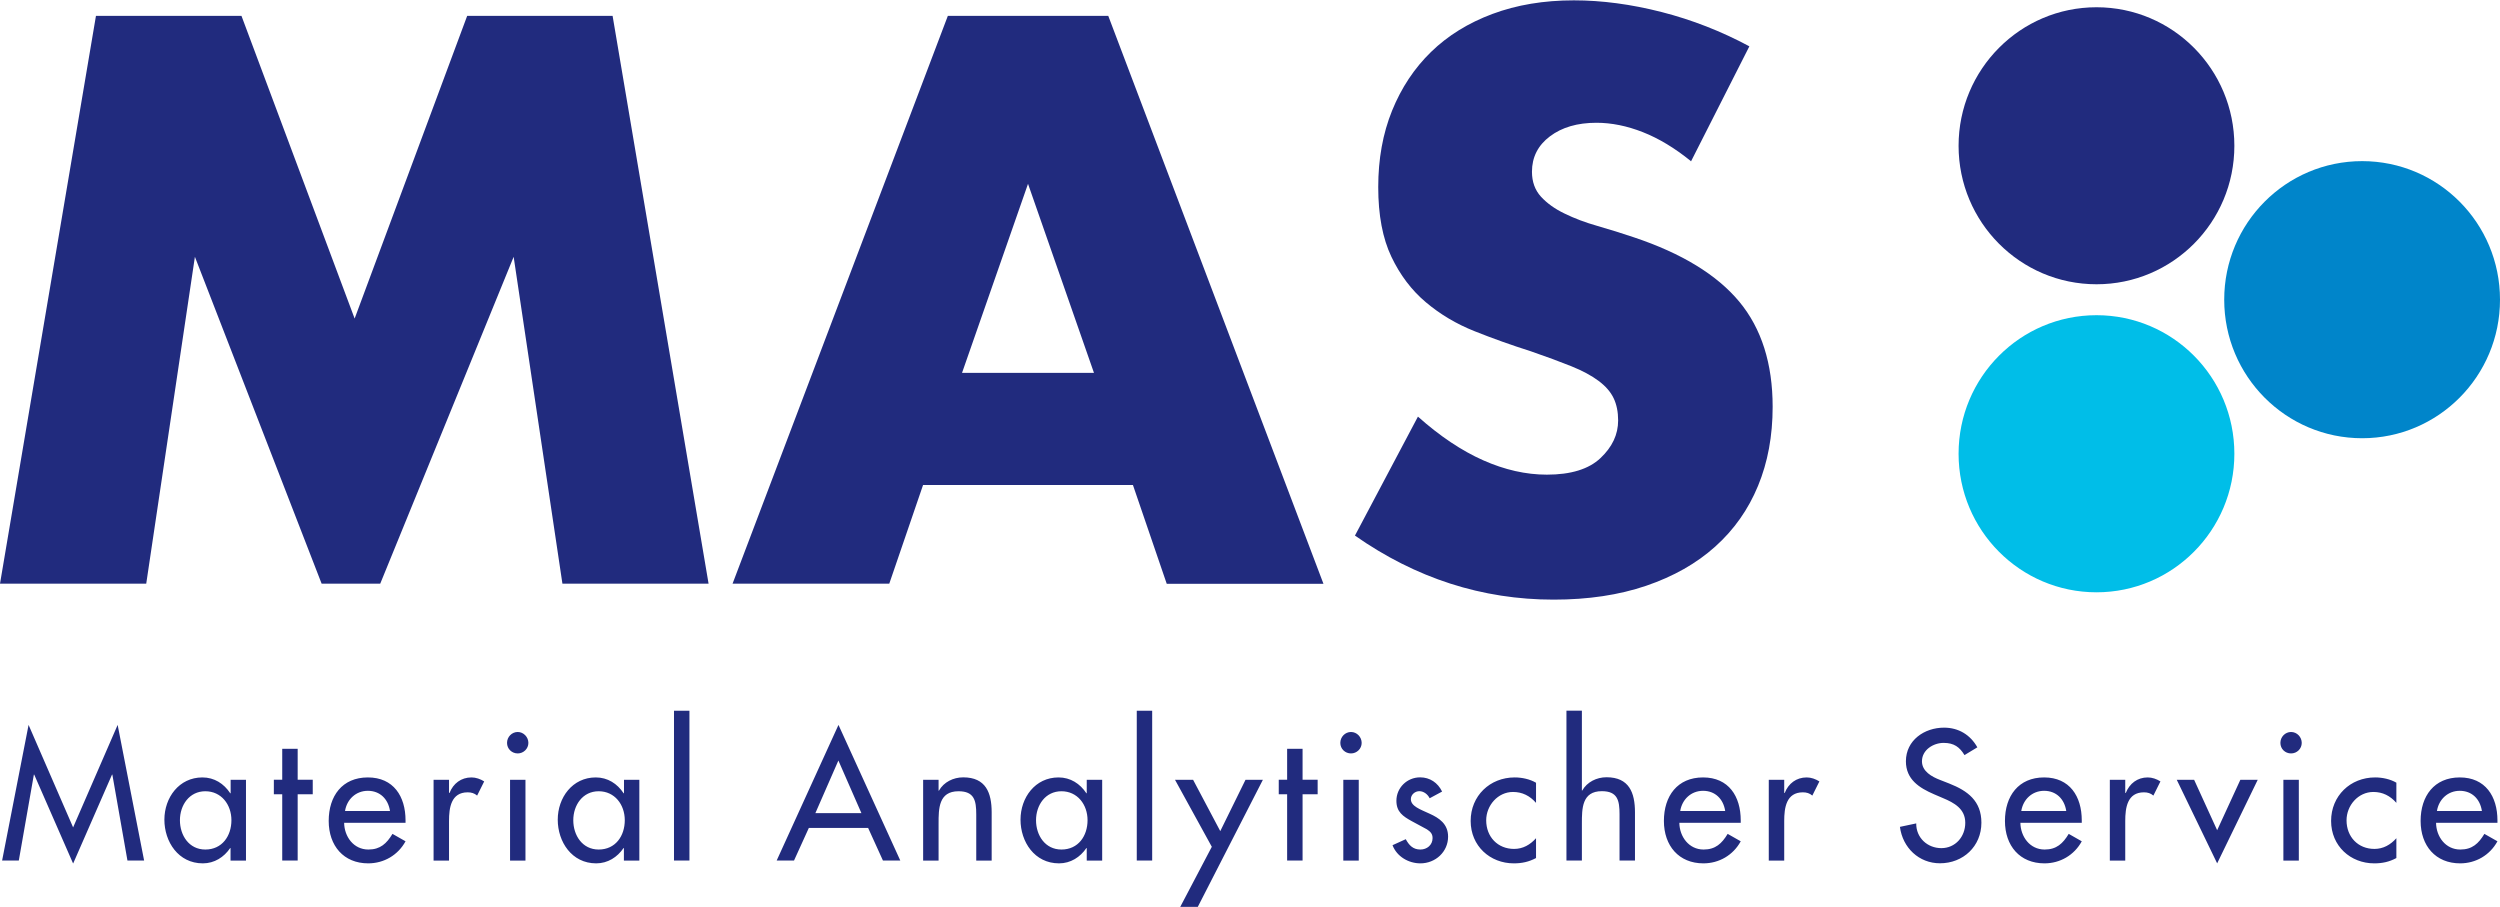 <svg width="102" height="37" viewBox="0 0 102 37" fill="none" xmlns="http://www.w3.org/2000/svg">
<g id="Asset 1bt 2" clip-path="url(#clip0_197_3803)">
<g id="Ebene_1">
<g id="Group">
<path id="Vector" d="M0 23.815L3.915 0.647H9.852L14.469 12.997L19.061 0.647H24.994L28.91 23.815H22.947L20.957 10.478L15.513 23.815H13.123L7.952 10.478L5.966 23.815H0Z" fill="#212B7E"/>
<path id="Vector_2" d="M46.228 19.788H37.661L36.282 23.815H29.888L38.672 0.647H45.217L53.997 23.819H47.603L46.225 19.792L46.228 19.788ZM44.634 15.213L41.943 7.5L39.251 15.213H44.634Z" fill="#212B7E"/>
<path id="Vector_3" d="M68.989 6.574C68.334 6.043 67.682 5.649 67.031 5.393C66.38 5.136 65.746 5.009 65.135 5.009C64.357 5.009 63.728 5.194 63.238 5.562C62.749 5.931 62.504 6.412 62.504 7.008C62.504 7.417 62.627 7.756 62.871 8.024C63.116 8.291 63.436 8.523 63.836 8.714C64.235 8.909 64.681 9.079 65.181 9.22C65.682 9.365 66.175 9.517 66.664 9.683C68.621 10.337 70.054 11.215 70.964 12.31C71.871 13.405 72.324 14.837 72.324 16.597C72.324 17.786 72.126 18.86 71.727 19.825C71.331 20.786 70.748 21.614 69.982 22.3C69.219 22.987 68.28 23.518 67.168 23.898C66.056 24.277 64.796 24.465 63.389 24.465C60.471 24.465 57.769 23.594 55.282 21.852L57.852 16.998C58.748 17.797 59.636 18.39 60.514 18.78C61.392 19.17 62.26 19.366 63.112 19.366C64.091 19.366 64.822 19.142 65.3 18.69C65.779 18.238 66.02 17.728 66.02 17.154C66.02 16.807 65.959 16.503 65.836 16.246C65.714 15.99 65.509 15.755 65.225 15.542C64.94 15.328 64.566 15.126 64.109 14.942C63.648 14.757 63.094 14.551 62.443 14.327C61.666 14.081 60.907 13.81 60.165 13.514C59.42 13.218 58.758 12.824 58.175 12.332C57.592 11.841 57.125 11.223 56.768 10.474C56.412 9.726 56.232 8.779 56.232 7.633C56.232 6.488 56.419 5.447 56.797 4.514C57.175 3.582 57.704 2.783 58.388 2.118C59.071 1.453 59.906 0.936 60.896 0.567C61.885 0.199 62.99 0.014 64.213 0.014C65.354 0.014 66.549 0.173 67.794 0.491C69.039 0.81 70.23 1.276 71.374 1.89L68.989 6.593V6.574Z" fill="#212B7E"/>
<path id="Vector_4" d="M85.538 24.166C82.428 24.166 79.91 21.636 79.91 18.513C79.91 15.39 82.428 12.86 85.538 12.86C88.647 12.86 91.162 15.39 91.162 18.513C91.162 21.636 88.643 24.166 85.538 24.166Z" fill="#00BEE8"/>
<path id="Vector_5" d="M85.538 11.598C82.428 11.598 79.91 9.068 79.91 5.949C79.91 2.83 82.428 0.296 85.538 0.296C88.647 0.296 91.162 2.826 91.162 5.949C91.162 9.072 88.643 11.598 85.538 11.598Z" fill="#212B7E"/>
<path id="Vector_6" d="M96.376 17.88C93.267 17.88 90.748 15.35 90.748 12.227C90.748 9.104 93.267 6.574 96.376 6.574C99.485 6.574 102 9.104 102 12.227C102 15.35 99.481 17.88 96.376 17.88Z" fill="#0085CA"/>
<path id="Vector_7" d="M2.987 35.225L4.57 31.604H4.584L5.2 35.11H5.88L4.8 29.576L2.983 33.758L1.166 29.576L0.086 35.11H0.767L1.382 31.604H1.396L2.98 35.225H2.987ZM8.377 34.661C7.711 34.661 7.341 34.083 7.341 33.465C7.341 32.847 7.726 32.283 8.377 32.283C9.028 32.283 9.442 32.825 9.442 33.465C9.442 34.105 9.064 34.661 8.377 34.661ZM10.04 31.817H9.41V32.366H9.395C9.136 31.972 8.744 31.719 8.258 31.719C7.305 31.719 6.707 32.543 6.707 33.443C6.707 34.343 7.276 35.225 8.276 35.225C8.748 35.225 9.14 34.972 9.392 34.6H9.406V35.113H10.036V31.817H10.04ZM12.145 32.406H12.76V31.813H12.145V30.552H11.515V31.813H11.173V32.406H11.515V35.11H12.145V32.406ZM16.546 33.57V33.472C16.546 32.493 16.056 31.719 15.009 31.719C13.962 31.719 13.411 32.478 13.411 33.494C13.411 34.51 14.023 35.225 15.023 35.225C15.66 35.225 16.236 34.893 16.546 34.325L16.013 34.022C15.775 34.416 15.516 34.661 15.03 34.661C14.426 34.661 14.048 34.134 14.041 33.57H16.546ZM14.077 33.089C14.152 32.616 14.52 32.265 15.009 32.265C15.498 32.265 15.837 32.594 15.912 33.089H14.073H14.077ZM18.32 31.817H17.69V35.113H18.32V33.494C18.32 32.959 18.402 32.327 19.082 32.327C19.23 32.327 19.356 32.363 19.467 32.46L19.755 31.882C19.601 31.784 19.417 31.719 19.237 31.719C18.816 31.719 18.492 31.965 18.341 32.352H18.32V31.817ZM21.439 31.817H20.81V35.113H21.439V31.817ZM21.123 29.865C20.885 29.865 20.687 30.064 20.687 30.31C20.687 30.555 20.885 30.74 21.123 30.74C21.36 30.74 21.558 30.548 21.558 30.31C21.558 30.071 21.36 29.865 21.123 29.865ZM24.426 34.661C23.76 34.661 23.39 34.083 23.39 33.465C23.39 32.847 23.775 32.283 24.426 32.283C25.077 32.283 25.491 32.825 25.491 33.465C25.491 34.105 25.113 34.661 24.426 34.661ZM26.088 31.817H25.459V32.366H25.444C25.185 31.972 24.793 31.719 24.307 31.719C23.354 31.719 22.756 32.543 22.756 33.443C22.756 34.343 23.325 35.225 24.325 35.225C24.797 35.225 25.189 34.972 25.441 34.6H25.455V35.113H26.085V31.817H26.088ZM28.129 28.998H27.499V35.11H28.129V28.998ZM35.419 33.779L36.024 35.11H36.732L34.21 29.576L31.688 35.11H32.396L33.001 33.779H35.426H35.419ZM35.146 33.176H33.267L34.206 31.029L35.146 33.176ZM38.294 31.817H37.664V35.113H38.294V33.599C38.294 32.999 38.294 32.283 39.107 32.283C39.752 32.283 39.831 32.663 39.831 33.227V35.113H40.46V33.147C40.46 32.345 40.223 31.716 39.298 31.716C38.899 31.716 38.507 31.907 38.309 32.258H38.294V31.813V31.817ZM43.307 34.661C42.641 34.661 42.27 34.083 42.27 33.465C42.27 32.847 42.655 32.283 43.307 32.283C43.958 32.283 44.372 32.825 44.372 33.465C44.372 34.105 43.994 34.661 43.307 34.661ZM44.969 31.817H44.339V32.366H44.325C44.066 31.972 43.674 31.719 43.188 31.719C42.234 31.719 41.637 32.543 41.637 33.443C41.637 34.343 42.206 35.225 43.209 35.225C43.681 35.225 44.073 34.972 44.325 34.6H44.339V35.113H44.969V31.817ZM47.009 28.998H46.38V35.11H47.009V28.998ZM49.442 34.549L48.154 37H48.87L51.525 31.817H50.816L49.787 33.91L48.679 31.817H47.941L49.442 34.549ZM53.145 32.406H53.76V31.813H53.145V30.552H52.515V31.813H52.173V32.406H52.515V35.11H53.145V32.406ZM55.437 31.817H54.807V35.113H55.437V31.817ZM55.12 29.865C54.883 29.865 54.685 30.064 54.685 30.31C54.685 30.555 54.883 30.74 55.12 30.74C55.358 30.74 55.556 30.548 55.556 30.31C55.556 30.071 55.361 29.865 55.12 29.865ZM58.837 32.294C58.661 31.936 58.341 31.716 57.941 31.716C57.409 31.716 56.973 32.139 56.973 32.673C56.973 33.125 57.24 33.306 57.603 33.505L58.218 33.837C58.366 33.935 58.449 34.022 58.449 34.195C58.449 34.477 58.218 34.661 57.952 34.661C57.65 34.661 57.488 34.484 57.355 34.239L56.815 34.484C56.991 34.951 57.474 35.225 57.952 35.225C58.564 35.225 59.082 34.759 59.082 34.134C59.082 33.613 58.711 33.371 58.326 33.198C57.941 33.02 57.563 32.894 57.563 32.605C57.563 32.42 57.733 32.28 57.909 32.28C58.085 32.28 58.251 32.406 58.33 32.569L58.841 32.294H58.837ZM62.67 31.936C62.418 31.788 62.094 31.719 61.799 31.719C60.788 31.719 60.003 32.471 60.003 33.494C60.003 34.517 60.795 35.225 61.763 35.225C62.094 35.225 62.378 35.164 62.67 35.008V34.199C62.432 34.466 62.137 34.636 61.774 34.636C61.108 34.636 60.637 34.145 60.637 33.469C60.637 32.861 61.115 32.312 61.73 32.312C62.108 32.312 62.418 32.468 62.67 32.757V31.94V31.936ZM63.911 28.998V35.11H64.541V33.595C64.541 32.995 64.541 32.28 65.354 32.28C65.998 32.28 66.077 32.659 66.077 33.223V35.11H66.707V33.143C66.707 32.341 66.469 31.712 65.545 31.712C65.145 31.712 64.753 31.904 64.555 32.254H64.541V28.994H63.911V28.998ZM71.022 33.57V33.472C71.022 32.493 70.532 31.719 69.485 31.719C68.438 31.719 67.887 32.478 67.887 33.494C67.887 34.51 68.499 35.225 69.499 35.225C70.136 35.225 70.712 34.893 71.022 34.325L70.489 34.022C70.251 34.416 69.992 34.661 69.507 34.661C68.906 34.661 68.524 34.134 68.517 33.57H71.022ZM68.553 33.089C68.629 32.616 68.996 32.265 69.485 32.265C69.974 32.265 70.313 32.594 70.388 33.089H68.553ZM72.796 31.817H72.166V35.113H72.796V33.494C72.796 32.959 72.878 32.327 73.558 32.327C73.706 32.327 73.832 32.363 73.943 32.46L74.231 31.882C74.076 31.784 73.893 31.719 73.713 31.719C73.292 31.719 72.968 31.965 72.817 32.352H72.796V31.817ZM80.676 30.491C80.388 29.977 79.906 29.688 79.316 29.688C78.517 29.688 77.761 30.201 77.761 31.061C77.761 31.802 78.308 32.146 78.909 32.406L79.273 32.562C79.73 32.753 80.183 32.999 80.183 33.57C80.183 34.141 79.776 34.604 79.208 34.604C78.639 34.604 78.175 34.181 78.182 33.595L77.517 33.736C77.628 34.589 78.294 35.222 79.15 35.222C80.097 35.222 80.841 34.531 80.841 33.566C80.841 32.677 80.28 32.265 79.532 31.969L79.154 31.821C78.823 31.694 78.416 31.474 78.416 31.061C78.416 30.595 78.88 30.31 79.301 30.31C79.722 30.31 79.953 30.48 80.151 30.808L80.676 30.491ZM84.936 33.57V33.472C84.936 32.493 84.444 31.719 83.4 31.719C82.356 31.719 81.802 32.478 81.802 33.494C81.802 34.51 82.41 35.225 83.414 35.225C84.051 35.225 84.627 34.893 84.936 34.325L84.404 34.022C84.166 34.416 83.907 34.661 83.422 34.661C82.817 34.661 82.439 34.134 82.432 33.57H84.936ZM82.468 33.089C82.544 32.616 82.911 32.265 83.4 32.265C83.889 32.265 84.228 32.594 84.303 33.089H82.464H82.468ZM86.71 31.817H86.081V35.113H86.71V33.494C86.71 32.959 86.793 32.327 87.473 32.327C87.621 32.327 87.747 32.363 87.858 32.46L88.146 31.882C87.992 31.784 87.808 31.719 87.628 31.719C87.207 31.719 86.887 31.965 86.732 32.352H86.71V31.817ZM89.521 31.817H88.812L90.46 35.225L92.115 31.817H91.406L90.46 33.873L89.521 31.817ZM93.792 31.817H93.162V35.113H93.792V31.817ZM93.475 29.865C93.238 29.865 93.04 30.064 93.04 30.31C93.04 30.555 93.234 30.74 93.475 30.74C93.717 30.74 93.911 30.548 93.911 30.31C93.911 30.071 93.717 29.865 93.475 29.865ZM97.776 31.936C97.524 31.788 97.2 31.719 96.905 31.719C95.894 31.719 95.109 32.471 95.109 33.494C95.109 34.517 95.901 35.225 96.869 35.225C97.2 35.225 97.484 35.164 97.772 35.008V34.199C97.534 34.466 97.239 34.636 96.876 34.636C96.21 34.636 95.739 34.145 95.739 33.469C95.739 32.861 96.214 32.312 96.833 32.312C97.211 32.312 97.52 32.468 97.772 32.757V31.94L97.776 31.936ZM101.896 33.57V33.472C101.896 32.493 101.403 31.719 100.359 31.719C99.316 31.719 98.761 32.478 98.761 33.494C98.761 34.51 99.373 35.225 100.374 35.225C101.011 35.225 101.586 34.893 101.896 34.325L101.363 34.022C101.126 34.416 100.867 34.661 100.381 34.661C99.776 34.661 99.398 34.134 99.391 33.57H101.896ZM99.427 33.089C99.503 32.616 99.87 32.265 100.359 32.265C100.849 32.265 101.187 32.594 101.262 33.089H99.424H99.427Z" fill="#212B7E"/>
</g>
</g>
</g>
<defs>
<clipPath id="clip0_197_3803">
<rect width="102" height="37" fill="white"/>
</clipPath>
</defs>
</svg>
